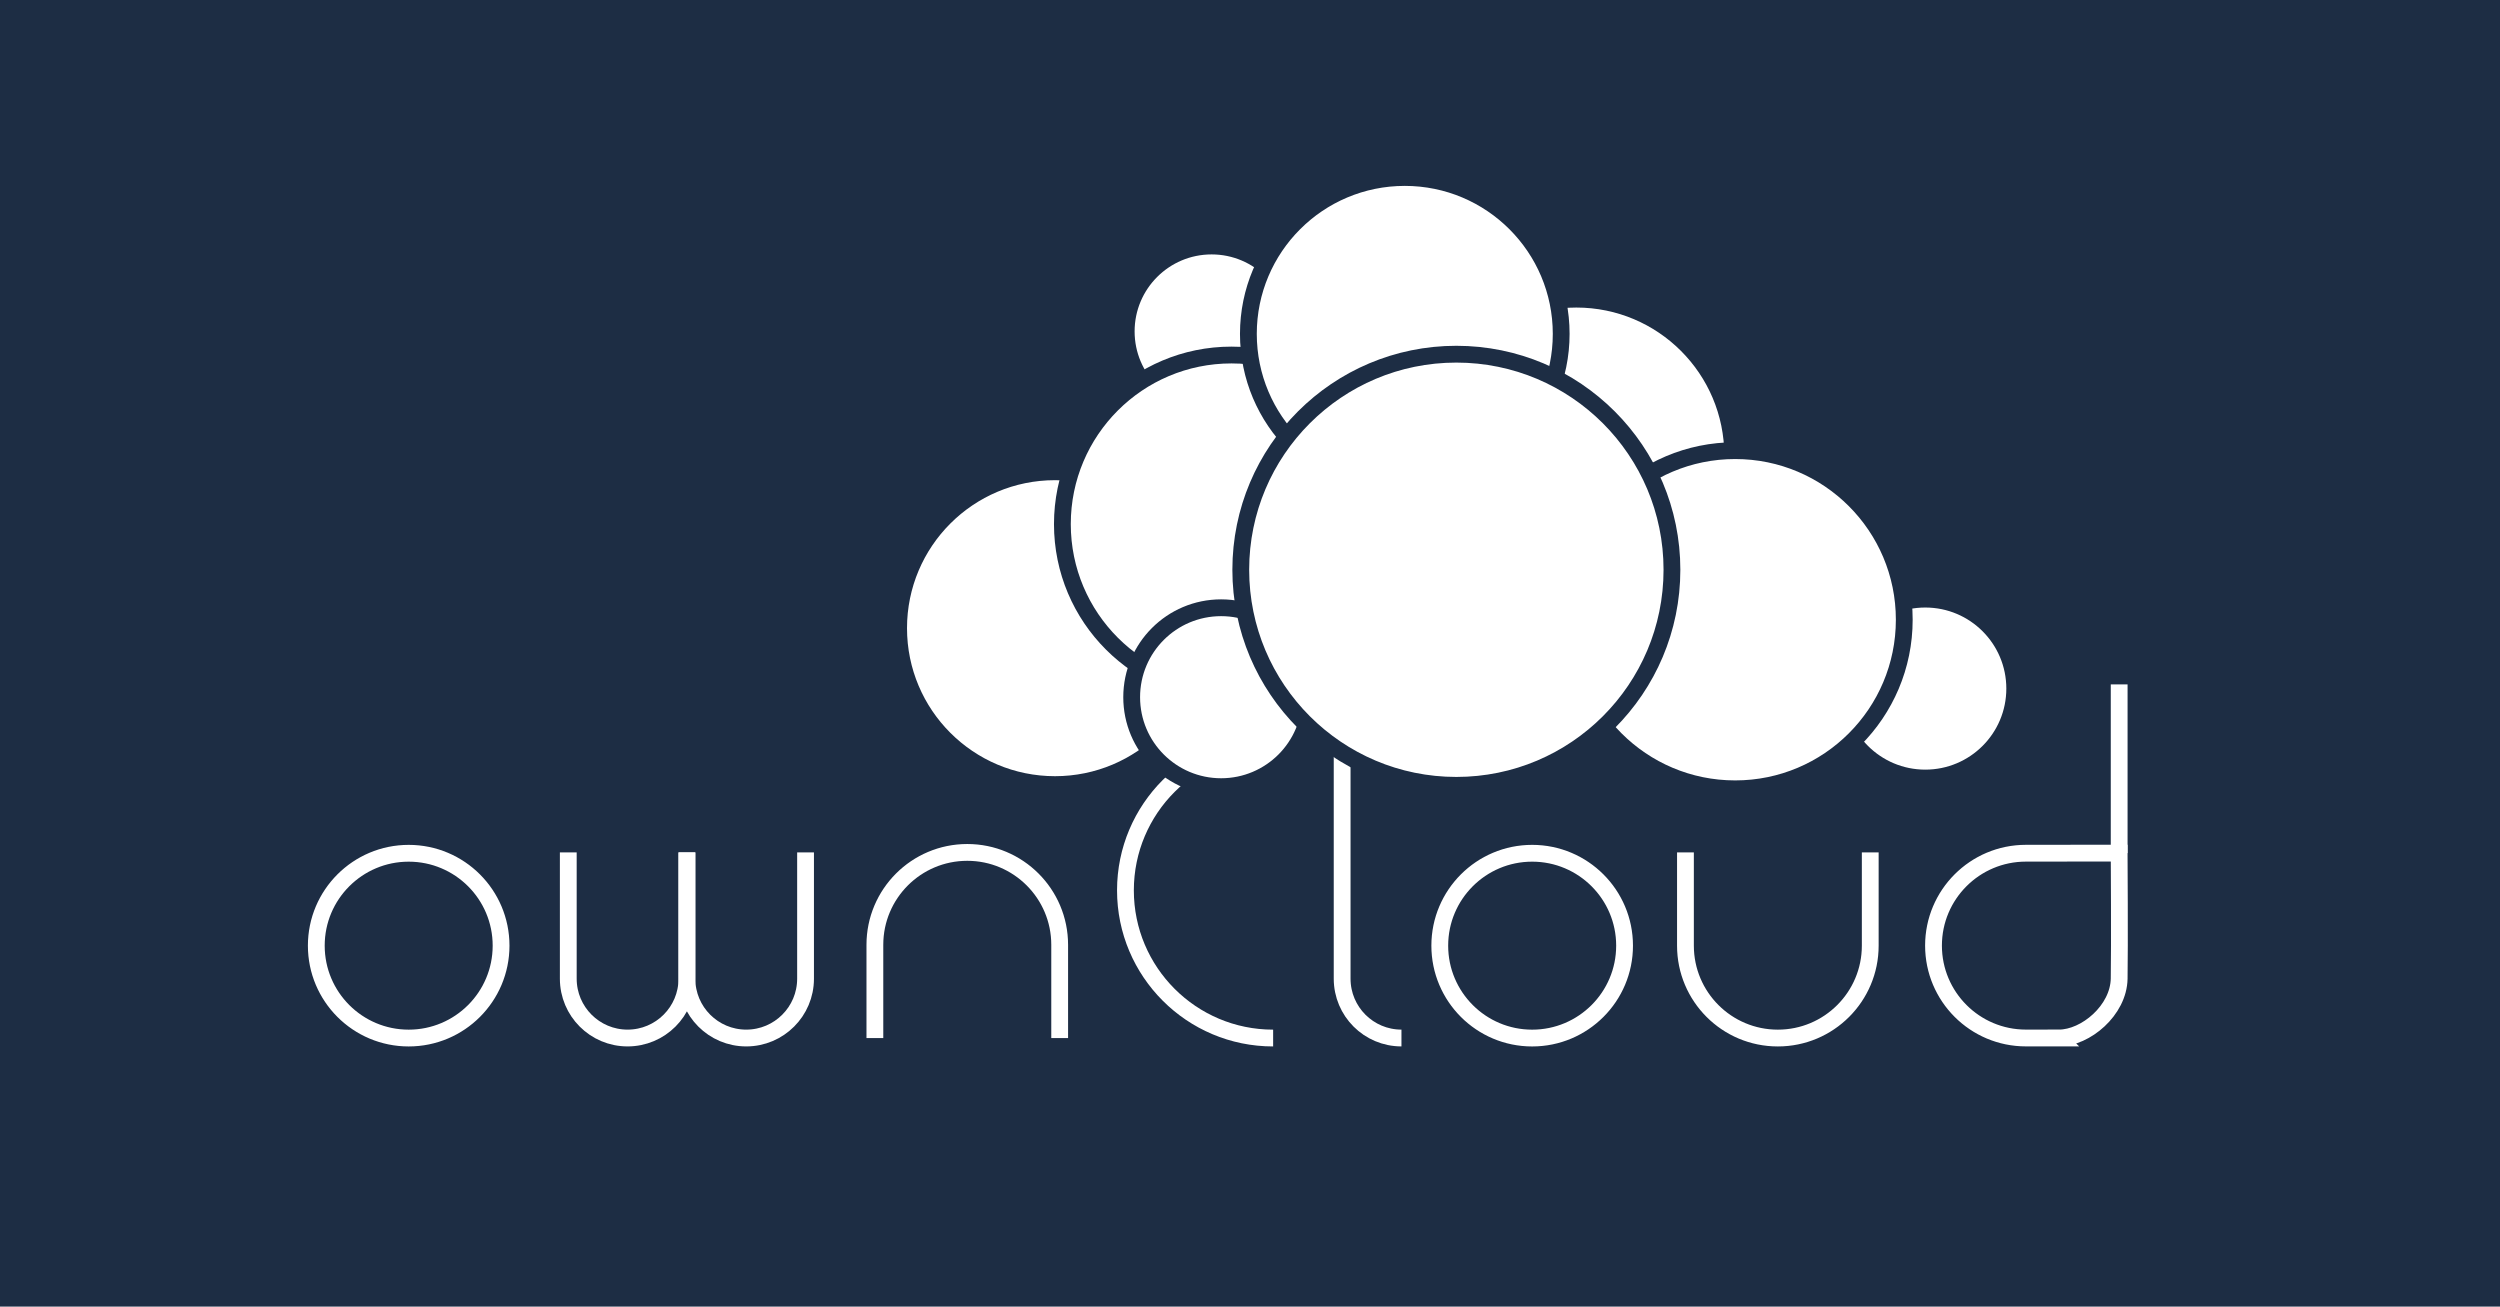 <?xml version="1.0"?>
 <svg xmlns:svg="http://www.w3.org/2000/svg" xmlns="http://www.w3.org/2000/svg" version="1.1" width="595.275" height="311.111" id="svg8944" viewBox="0 0 595.275 311.111"> <defs id="defs8946"></defs> <rect width="595.275" height="311.111" x="0" y="0" id="rect236" style="fill:#1d2d44;fill-opacity:1;"></rect> <circle cx="97.312" cy="225.171" r="21.999" transform="translate(2.0703125e-7,-1.1660156e-5)" id="circle238" style="fill:none;stroke:#ffffff;stroke-width:4;stroke-opacity:1;"></circle> <circle cx="364.825" cy="225.171" r="22.001" transform="translate(2.0703125e-7,-1.1660156e-5)" id="circle240" style="fill:none;stroke:#ffffff;stroke-width:4;stroke-opacity:1;"></circle> <path d="m 135.313,202.966 v 30.074 c 0,7.801 6.324,14.123 14.123,14.123 7.803,0 14.125,-6.322 14.125,-14.123 0,-0.004 0,-30.074 0,-30.074" id="path242" style="fill:none;stroke:#ffffff;stroke-width:4;stroke-opacity:1;"></path> <path d="m 163.561,202.966 v 30.074 c 0,7.801 6.324,14.123 14.125,14.123 7.801,0 14.125,-6.322 14.125,-14.123 0,-0.004 0,-30.074 0,-30.074" id="path244" style="fill:none;stroke:#ffffff;stroke-width:4;stroke-opacity:1;"></path> <path d="m 319.578,162.962 v 70.078 c 0,7.801 6.322,14.123 14.123,14.123" id="path246" style="fill:none;stroke:#ffffff;stroke-width:4;stroke-opacity:1;"></path> <path d="m 208.317,247.169 v -22.201 c 0,-12.15 9.85,-22 22,-22 12.152,0 22.002,9.85 22.002,22 0,0.006 0,22.201 0,22.201" id="path248" style="fill:none;stroke:#ffffff;stroke-width:4;stroke-opacity:1;"></path> <path d="m 401.322,202.966 v 22.205 c 0,12.148 9.85,21.998 22,21.998 12.15,0 22.002,-9.85 22.002,-21.998 0,-0.008 0,-22.205 0,-22.205" id="path250" style="fill:none;stroke:#ffffff;stroke-width:4;stroke-opacity:1;"></path> <path d="m 303.146,176.839 c -19.421,0 -35.167,15.744 -35.167,35.166 0,19.422 15.746,35.164 35.167,35.164" id="path252" style="fill:none;stroke:#ffffff;stroke-width:4;stroke-opacity:1;"></path> <polyline points="504.596,162.962 504.596,203.134 504.596,202.155 " id="polyline254" style="fill:none;stroke:#ffffff;stroke-width:4;stroke-opacity:1;" transform="translate(2.0703125e-7,-1.1660156e-5)"></polyline> <path d="m 490.236,247.157 c -4.275,0 -7.844,0 -7.848,0 -12.15,0 -22,-9.85 -22,-21.998 0,-12.15 9.85,-22 22,-22 l 22.207,-0.025 c 0,0 0.137,22.342 0,29.895 -0.138,7.552 -7.968,14.128 -14.359,14.128 z" id="path256" style="fill:none;stroke:#ffffff;stroke-width:4;stroke-opacity:1;"></path> <circle cx="288.494" cy="78.911" r="20.332" transform="translate(2.0703125e-7,-1.1660156e-5)" id="circle265" style="fill:#ffffff;fill-opacity:1;stroke:#1d2d44;stroke-width:4;stroke-opacity:1;"></circle> <circle cx="251.211" cy="149.577" r="37.242" transform="translate(2.0703125e-7,-1.1660156e-5)" id="circle272" style="fill:#ffffff;fill-opacity:1;stroke:#1d2d44;stroke-width:4;stroke-opacity:1;"></circle> <circle cx="293.225" cy="124.796" r="40.261" transform="translate(2.0703125e-7,-1.1660156e-5)" id="circle279" style="fill:#ffffff;fill-opacity:1;stroke:#1d2d44;stroke-width:4;stroke-opacity:1;"></circle> <circle cx="375.334" cy="108.472" r="37.242" transform="translate(2.0703125e-7,-1.1660156e-5)" id="circle286" style="fill:#ffffff;fill-opacity:1;stroke:#1d2d44;stroke-width:4;stroke-opacity:1;"></circle> <circle cx="334.493" cy="79.504" r="37.241" transform="translate(2.0703125e-7,-1.1660156e-5)" id="circle293" style="fill:#ffffff;fill-opacity:1;stroke:#1d2d44;stroke-width:4;stroke-opacity:1;"></circle> <circle cx="458.427" cy="163.958" r="21.3" transform="translate(2.0703125e-7,-1.1660156e-5)" id="circle300" style="fill:#ffffff;fill-opacity:1;stroke:#1d2d44;stroke-width:4;stroke-opacity:1;"></circle> <circle cx="413.163" cy="147.563" r="40.261" transform="translate(2.0703125e-7,-1.1660156e-5)" id="circle307" style="fill:#ffffff;fill-opacity:1;stroke:#1d2d44;stroke-width:4;stroke-opacity:1;"></circle> <circle cx="290.762" cy="166.011" r="21.299" transform="translate(2.0703125e-7,-1.1660156e-5)" id="circle314" style="fill:#ffffff;fill-opacity:1;stroke:#1d2d44;stroke-width:4;stroke-opacity:1;"></circle> <path d="m 398.107,135.669 c 0,28.348 -22.984,51.328 -51.334,51.328 -28.35,0 -51.333,-22.98 -51.333,-51.328 0,-28.351 22.984,-51.333 51.333,-51.333 28.349,0 51.334,22.982 51.334,51.333 z" id="path321" style="fill:#ffffff;fill-opacity:1;stroke:#1d2d44;stroke-width:4;stroke-opacity:1;"></path>
</svg>